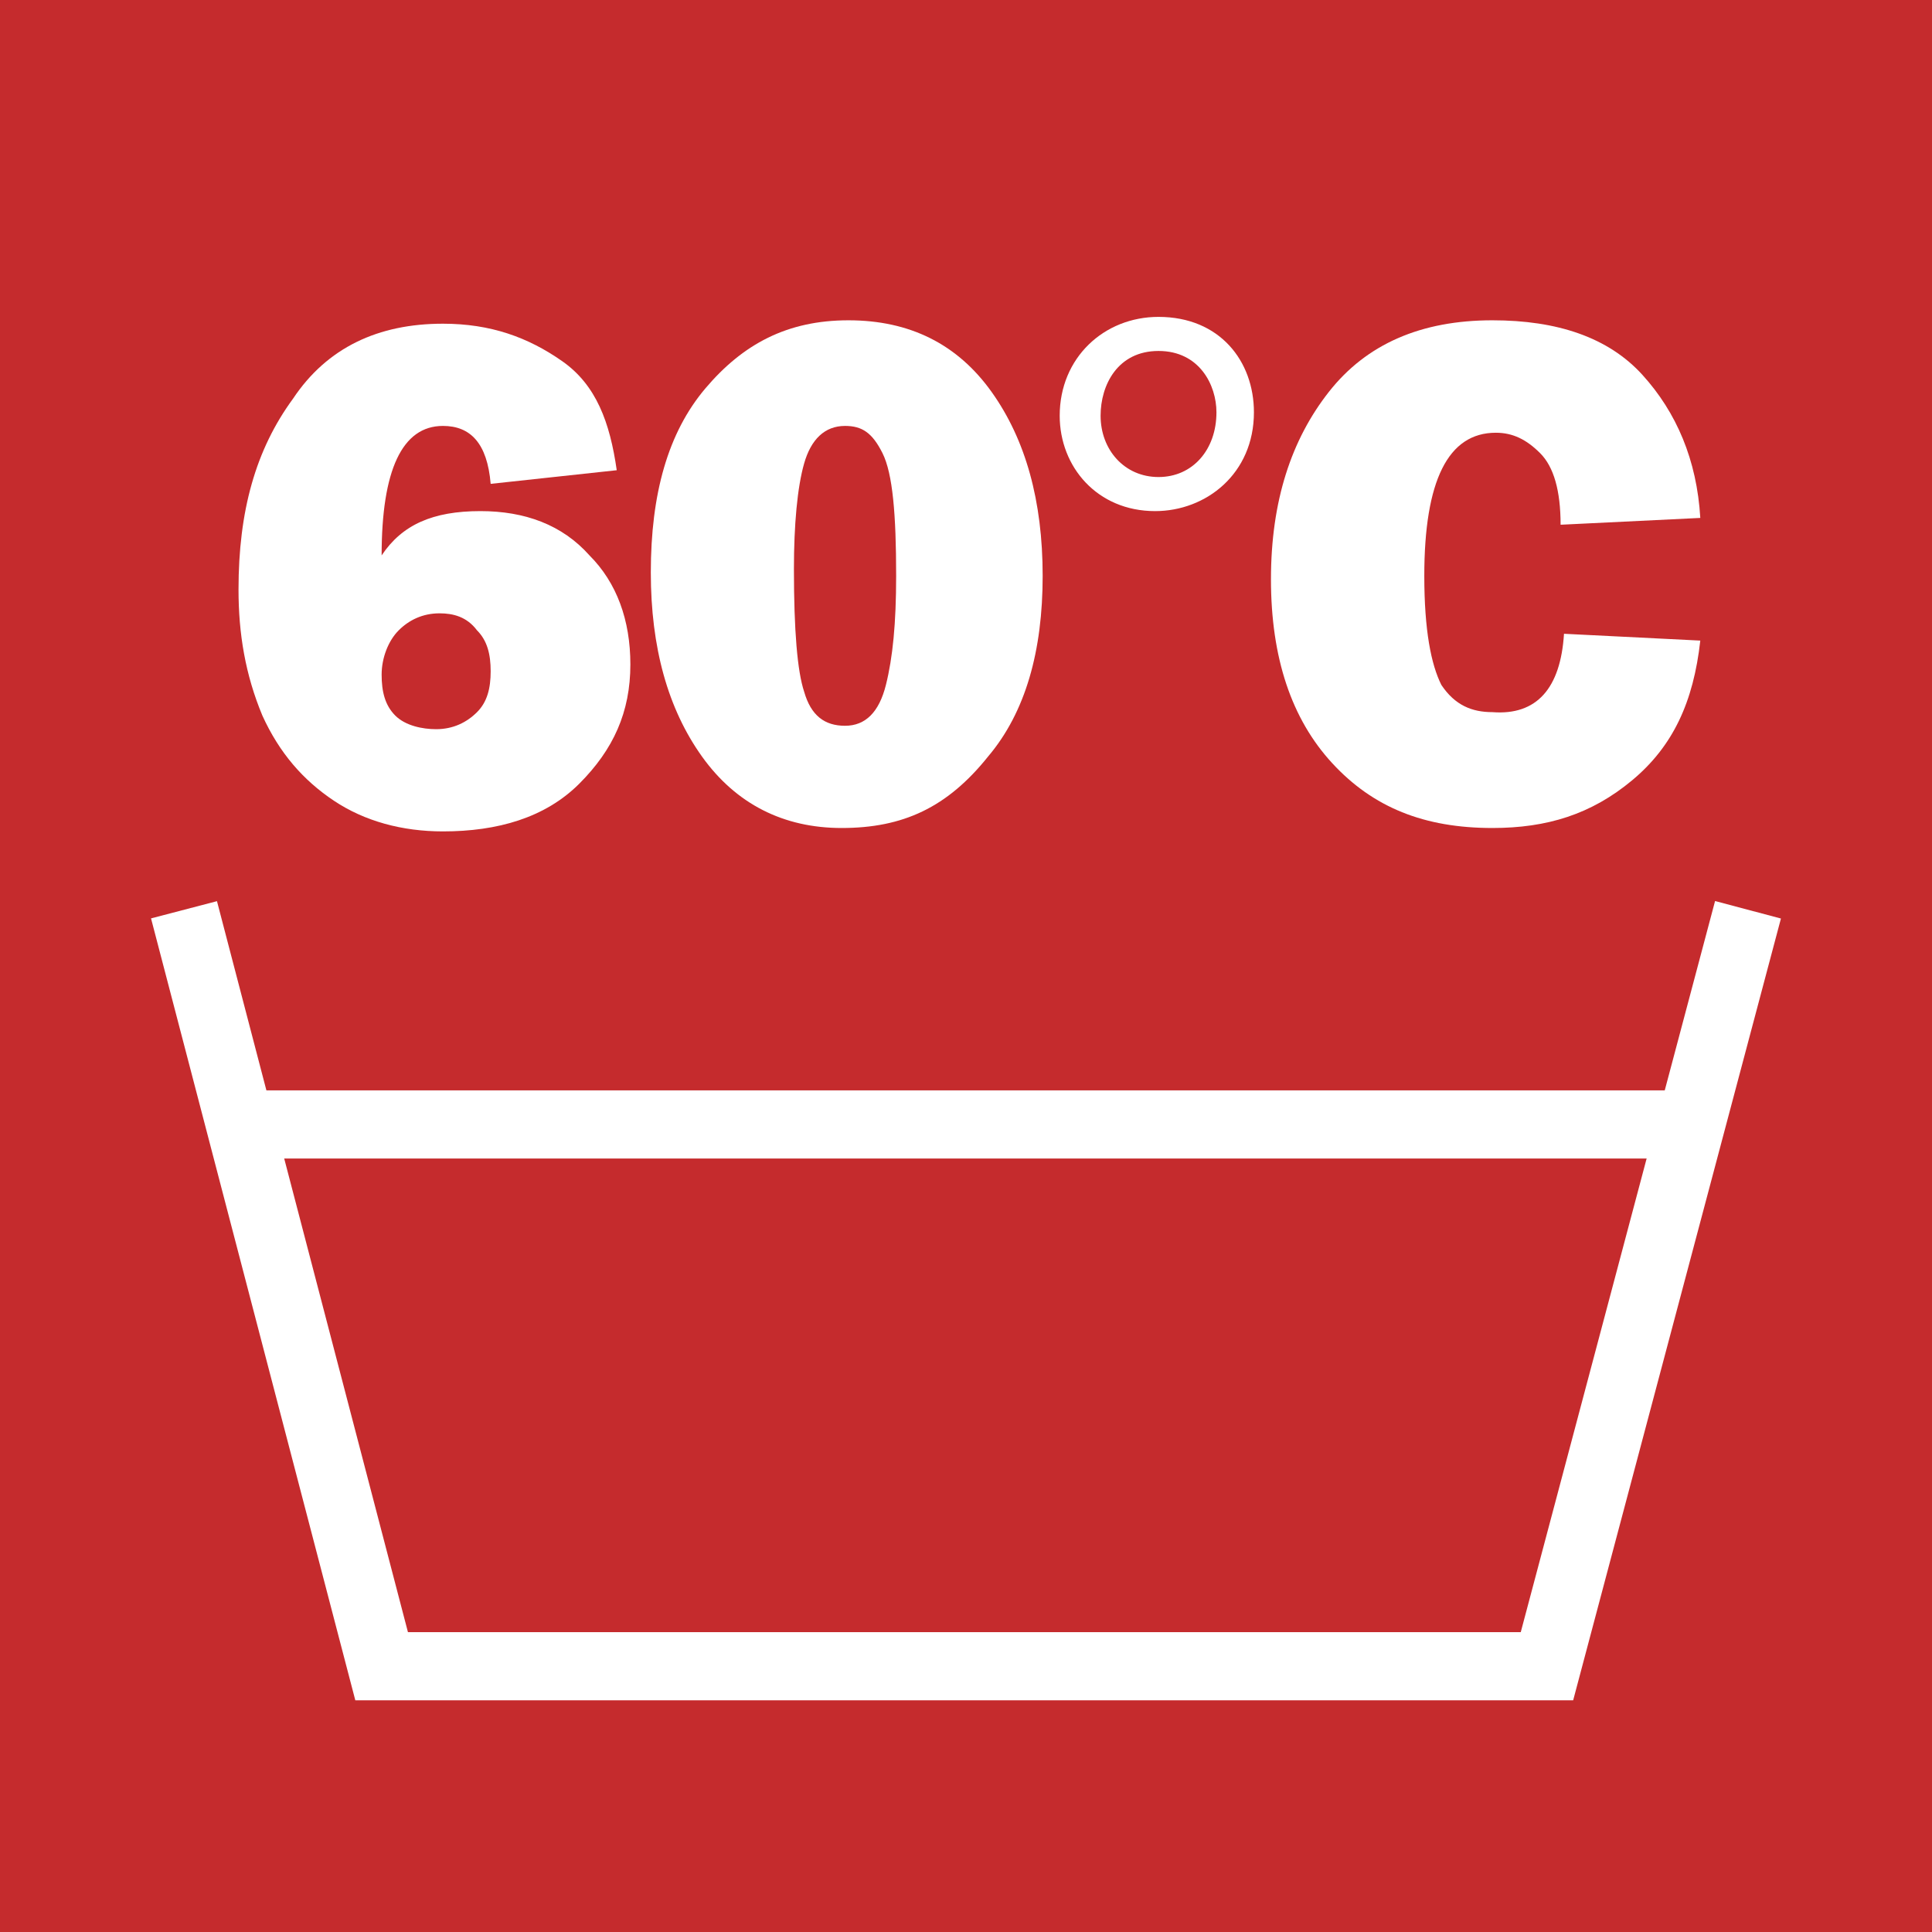<?xml version="1.0" encoding="utf-8"?>
<!-- Generator: Adobe Illustrator 22.1.0, SVG Export Plug-In . SVG Version: 6.00 Build 0)  -->
<svg version="1.1" id="Vrstva_1" xmlns="http://www.w3.org/2000/svg" xmlns:xlink="http://www.w3.org/1999/xlink" x="0px" y="0px"
	 width="56.7px" height="56.7px" viewBox="0 0 56.7 56.7" style="enable-background:new 0 0 56.7 56.7;" xml:space="preserve">
<style type="text/css">
	.st0{fill:#C52B2D;}
	.st1{fill:none;stroke:#FFFFFF;stroke-width:2;}
	.st2{fill:#FFFFFF;}
</style>
<rect x="0" y="0" class="st0" width="56.7" height="56.7"/>
<polyline class="st1" points="51.3,26.7 45.4,48.9 11.2,48.9 5.4,26.7 "/>
<line class="st1" x1="49.2" y1="33" x2="7.5" y2="33"/>
<g>
	<path class="st2" d="M18.1,13.8l-3.7,0.4c-0.1-1.2-0.6-1.7-1.4-1.7c-1.2,0-1.8,1.3-1.8,3.8c0.6-0.9,1.5-1.3,2.9-1.3
		c1.3,0,2.4,0.4,3.2,1.3c0.8,0.8,1.2,1.9,1.2,3.2c0,1.4-0.5,2.5-1.5,3.5c-1,1-2.4,1.4-4,1.4c-1.2,0-2.3-0.3-3.2-0.9
		c-0.9-0.6-1.6-1.4-2.1-2.5C7.2,19.8,7,18.6,7,17.3c0-2.3,0.5-4.1,1.6-5.6c1-1.5,2.5-2.2,4.4-2.2c1.4,0,2.5,0.4,3.5,1.1
		S17.9,12.4,18.1,13.8z M12.8,21.4c0.5,0,0.9-0.2,1.2-0.5s0.4-0.7,0.4-1.2c0-0.5-0.1-0.9-0.4-1.2c-0.3-0.4-0.7-0.5-1.1-0.5
		c-0.5,0-0.9,0.2-1.2,0.5s-0.5,0.8-0.5,1.3c0,0.5,0.1,0.9,0.4,1.2S12.4,21.4,12.8,21.4z"/>
	<path class="st2" d="M24.7,24.3c-1.7,0-3.1-0.7-4.1-2.1c-1-1.4-1.5-3.2-1.5-5.4c0-2.3,0.5-4.1,1.6-5.4s2.4-2,4.2-2
		c1.8,0,3.2,0.7,4.2,2.1c1,1.4,1.5,3.2,1.5,5.4c0,2.2-0.5,4-1.6,5.3C27.8,23.7,26.5,24.3,24.7,24.3z M24.8,21.3c0.6,0,1-0.4,1.2-1.2
		c0.2-0.8,0.3-1.8,0.3-3.2c0-1.8-0.1-3-0.4-3.6s-0.6-0.8-1.1-0.8c-0.6,0-1,0.4-1.2,1.1s-0.3,1.8-0.3,3.1c0,1.8,0.1,3,0.3,3.6
		C23.8,21,24.2,21.3,24.8,21.3z"/>
	<path class="st2" d="M36.8,12.1c0,1.8-1.4,2.9-2.9,2.9c-1.7,0-2.8-1.3-2.8-2.8c0-1.7,1.3-2.9,2.9-2.9C35.8,9.3,36.8,10.6,36.8,12.1
		z M32.3,12.2c0,1,0.7,1.8,1.7,1.8c1,0,1.7-0.8,1.7-1.9c0-0.8-0.5-1.8-1.7-1.8C32.8,10.3,32.3,11.3,32.3,12.2z"/>
	<path class="st2" d="M45.9,18.6l4,0.2c-0.2,1.8-0.8,3.1-2,4.1s-2.5,1.4-4.1,1.4c-2,0-3.5-0.6-4.7-1.9c-1.2-1.3-1.8-3.1-1.8-5.4
		c0-2.3,0.6-4.1,1.7-5.5c1.1-1.4,2.7-2.1,4.8-2.1c1.9,0,3.4,0.5,4.4,1.6c1,1.1,1.6,2.5,1.7,4.2l-4.1,0.2c0-1-0.2-1.7-0.6-2.1
		c-0.4-0.4-0.8-0.6-1.3-0.6c-1.4,0-2.1,1.4-2.1,4.2c0,1.6,0.2,2.6,0.5,3.2c0.4,0.6,0.9,0.8,1.5,0.8C45.1,21,45.8,20.2,45.9,18.6z"/>
</g>
<g>
</g>
<g>
</g>
<g>
</g>
<g>
</g>
<g>
</g>
<g>
</g>
</svg>
